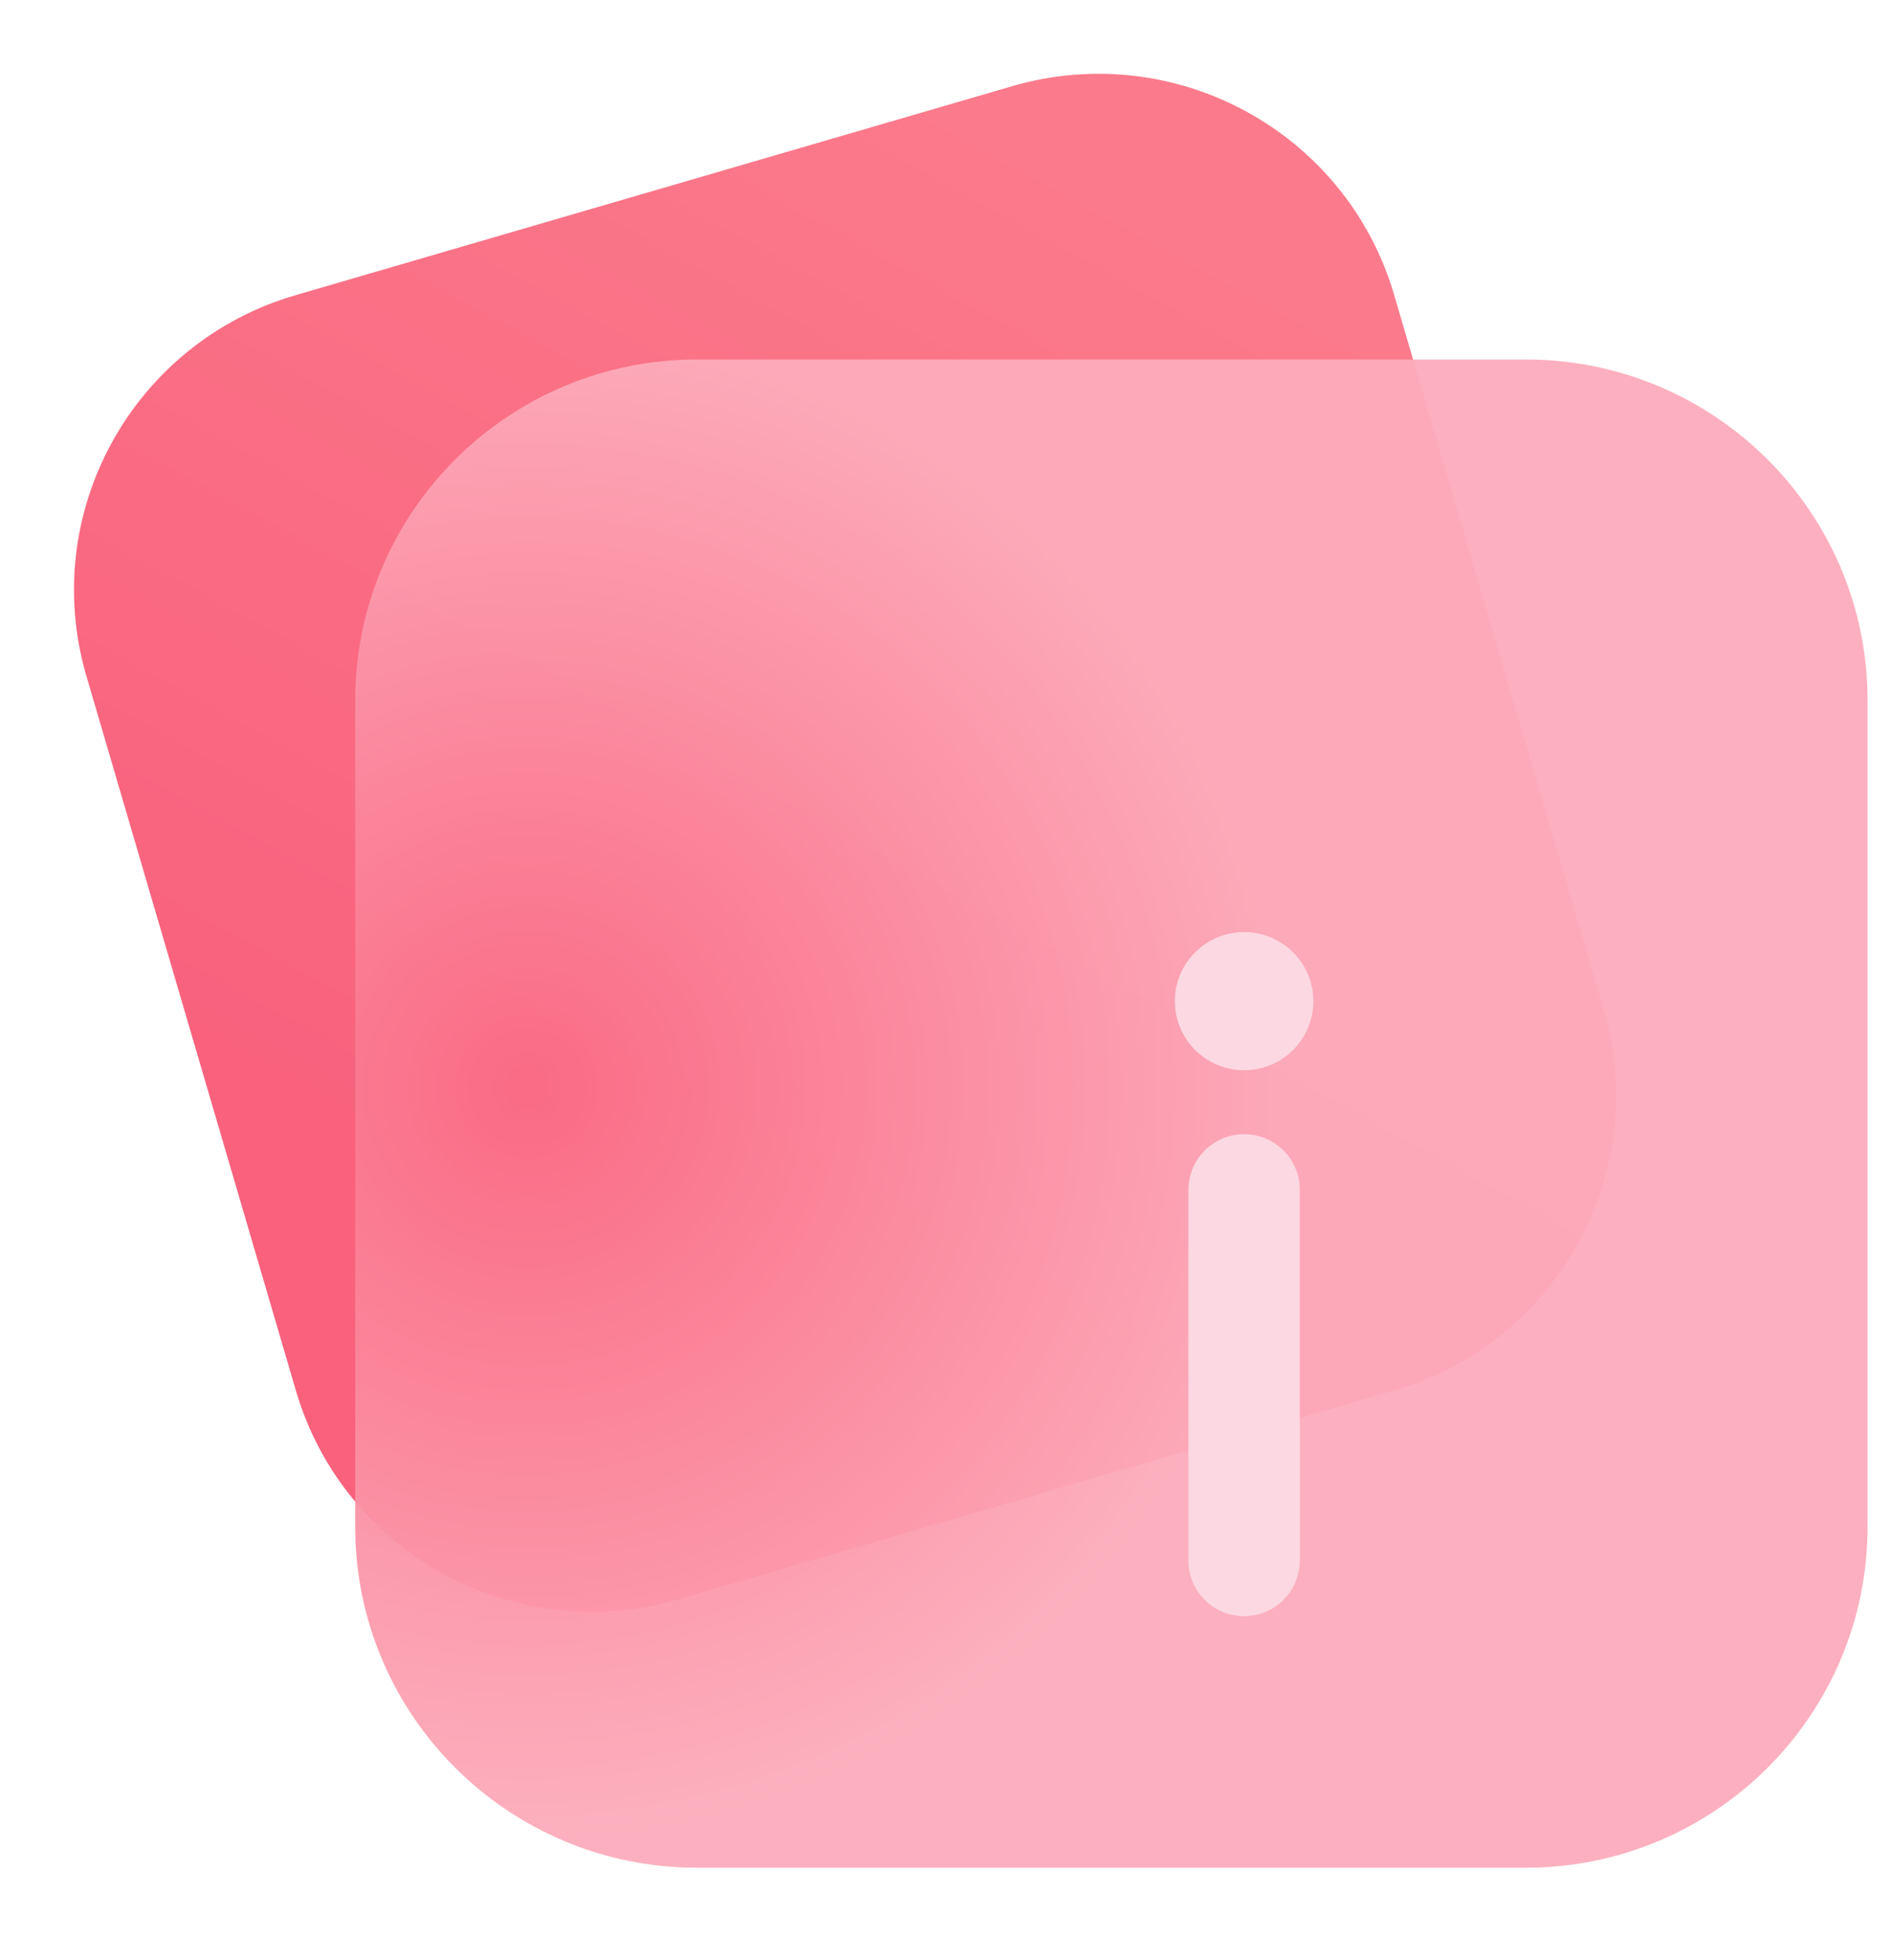 <svg width="57" height="59" viewBox="0 0 57 59" fill="none" xmlns="http://www.w3.org/2000/svg">
<path d="M30.475 2.595L8.901 8.886C3.985 10.319 1.165 15.455 2.603 20.357L8.911 41.869C10.349 46.771 15.499 49.583 20.415 48.15L41.989 41.859C46.905 40.426 49.725 35.29 48.287 30.388L41.979 8.876C40.541 3.974 35.391 1.162 30.475 2.595Z" fill="url(#paint0_linear_5144_649)"/>
<path opacity="0.95" d="M45.941 10.822H20.989C15.304 10.822 10.696 15.417 10.696 21.085V45.966C10.696 51.634 15.304 56.229 20.989 56.229H45.941C51.625 56.229 56.234 51.634 56.234 45.966V21.085C56.234 15.417 51.625 10.822 45.941 10.822Z" fill="url(#paint1_radial_5144_649)"/>
<g filter="url(#filter0_d_5144_649)">
<path d="M33.461 44.655C32.536 44.655 31.785 43.906 31.785 42.983V31.817C31.785 30.894 32.536 30.145 33.461 30.145C34.387 30.145 35.138 30.894 35.138 31.817V42.983C35.138 43.906 34.387 44.655 33.461 44.655Z" fill="#FBD8E2"/>
<path d="M33.461 28.22C34.613 28.22 35.547 27.289 35.547 26.14C35.547 24.992 34.613 24.061 33.461 24.061C32.31 24.061 31.376 24.992 31.376 26.14C31.376 27.289 32.31 28.22 33.461 28.22Z" fill="#FBD8E2"/>
</g>
<defs>
<filter id="filter0_d_5144_649" x="25.376" y="18.061" width="24.171" height="40.594" filterUnits="userSpaceOnUse" color-interpolation-filters="sRGB">
<feFlood flood-opacity="0" result="BackgroundImageFix"/>
<feColorMatrix in="SourceAlpha" type="matrix" values="0 0 0 0 0 0 0 0 0 0 0 0 0 0 0 0 0 0 127 0" result="hardAlpha"/>
<feOffset dx="4" dy="4"/>
<feGaussianBlur stdDeviation="5"/>
<feColorMatrix type="matrix" values="0 0 0 0 0.961 0 0 0 0 0.659 0 0 0 0 0.596 0 0 0 0.5 0"/>
<feBlend mode="normal" in2="BackgroundImageFix" result="effect1_dropShadow_5144_649"/>
<feBlend mode="normal" in="SourceGraphic" in2="effect1_dropShadow_5144_649" result="shape"/>
</filter>
<linearGradient id="paint0_linear_5144_649" x1="36.235" y1="5.73" x2="9.199" y2="55.254" gradientUnits="userSpaceOnUse">
<stop stop-color="#FB7B8C"/>
<stop offset="0.66" stop-color="#F9617D"/>
</linearGradient>
<radialGradient id="paint1_radial_5144_649" cx="0" cy="0" r="1" gradientUnits="userSpaceOnUse" gradientTransform="translate(15.779 32.727) scale(22.765 22.701)">
<stop stop-color="#F96B85"/>
<stop offset="1" stop-color="#FCACBB"/>
</radialGradient>
</defs>
</svg>

